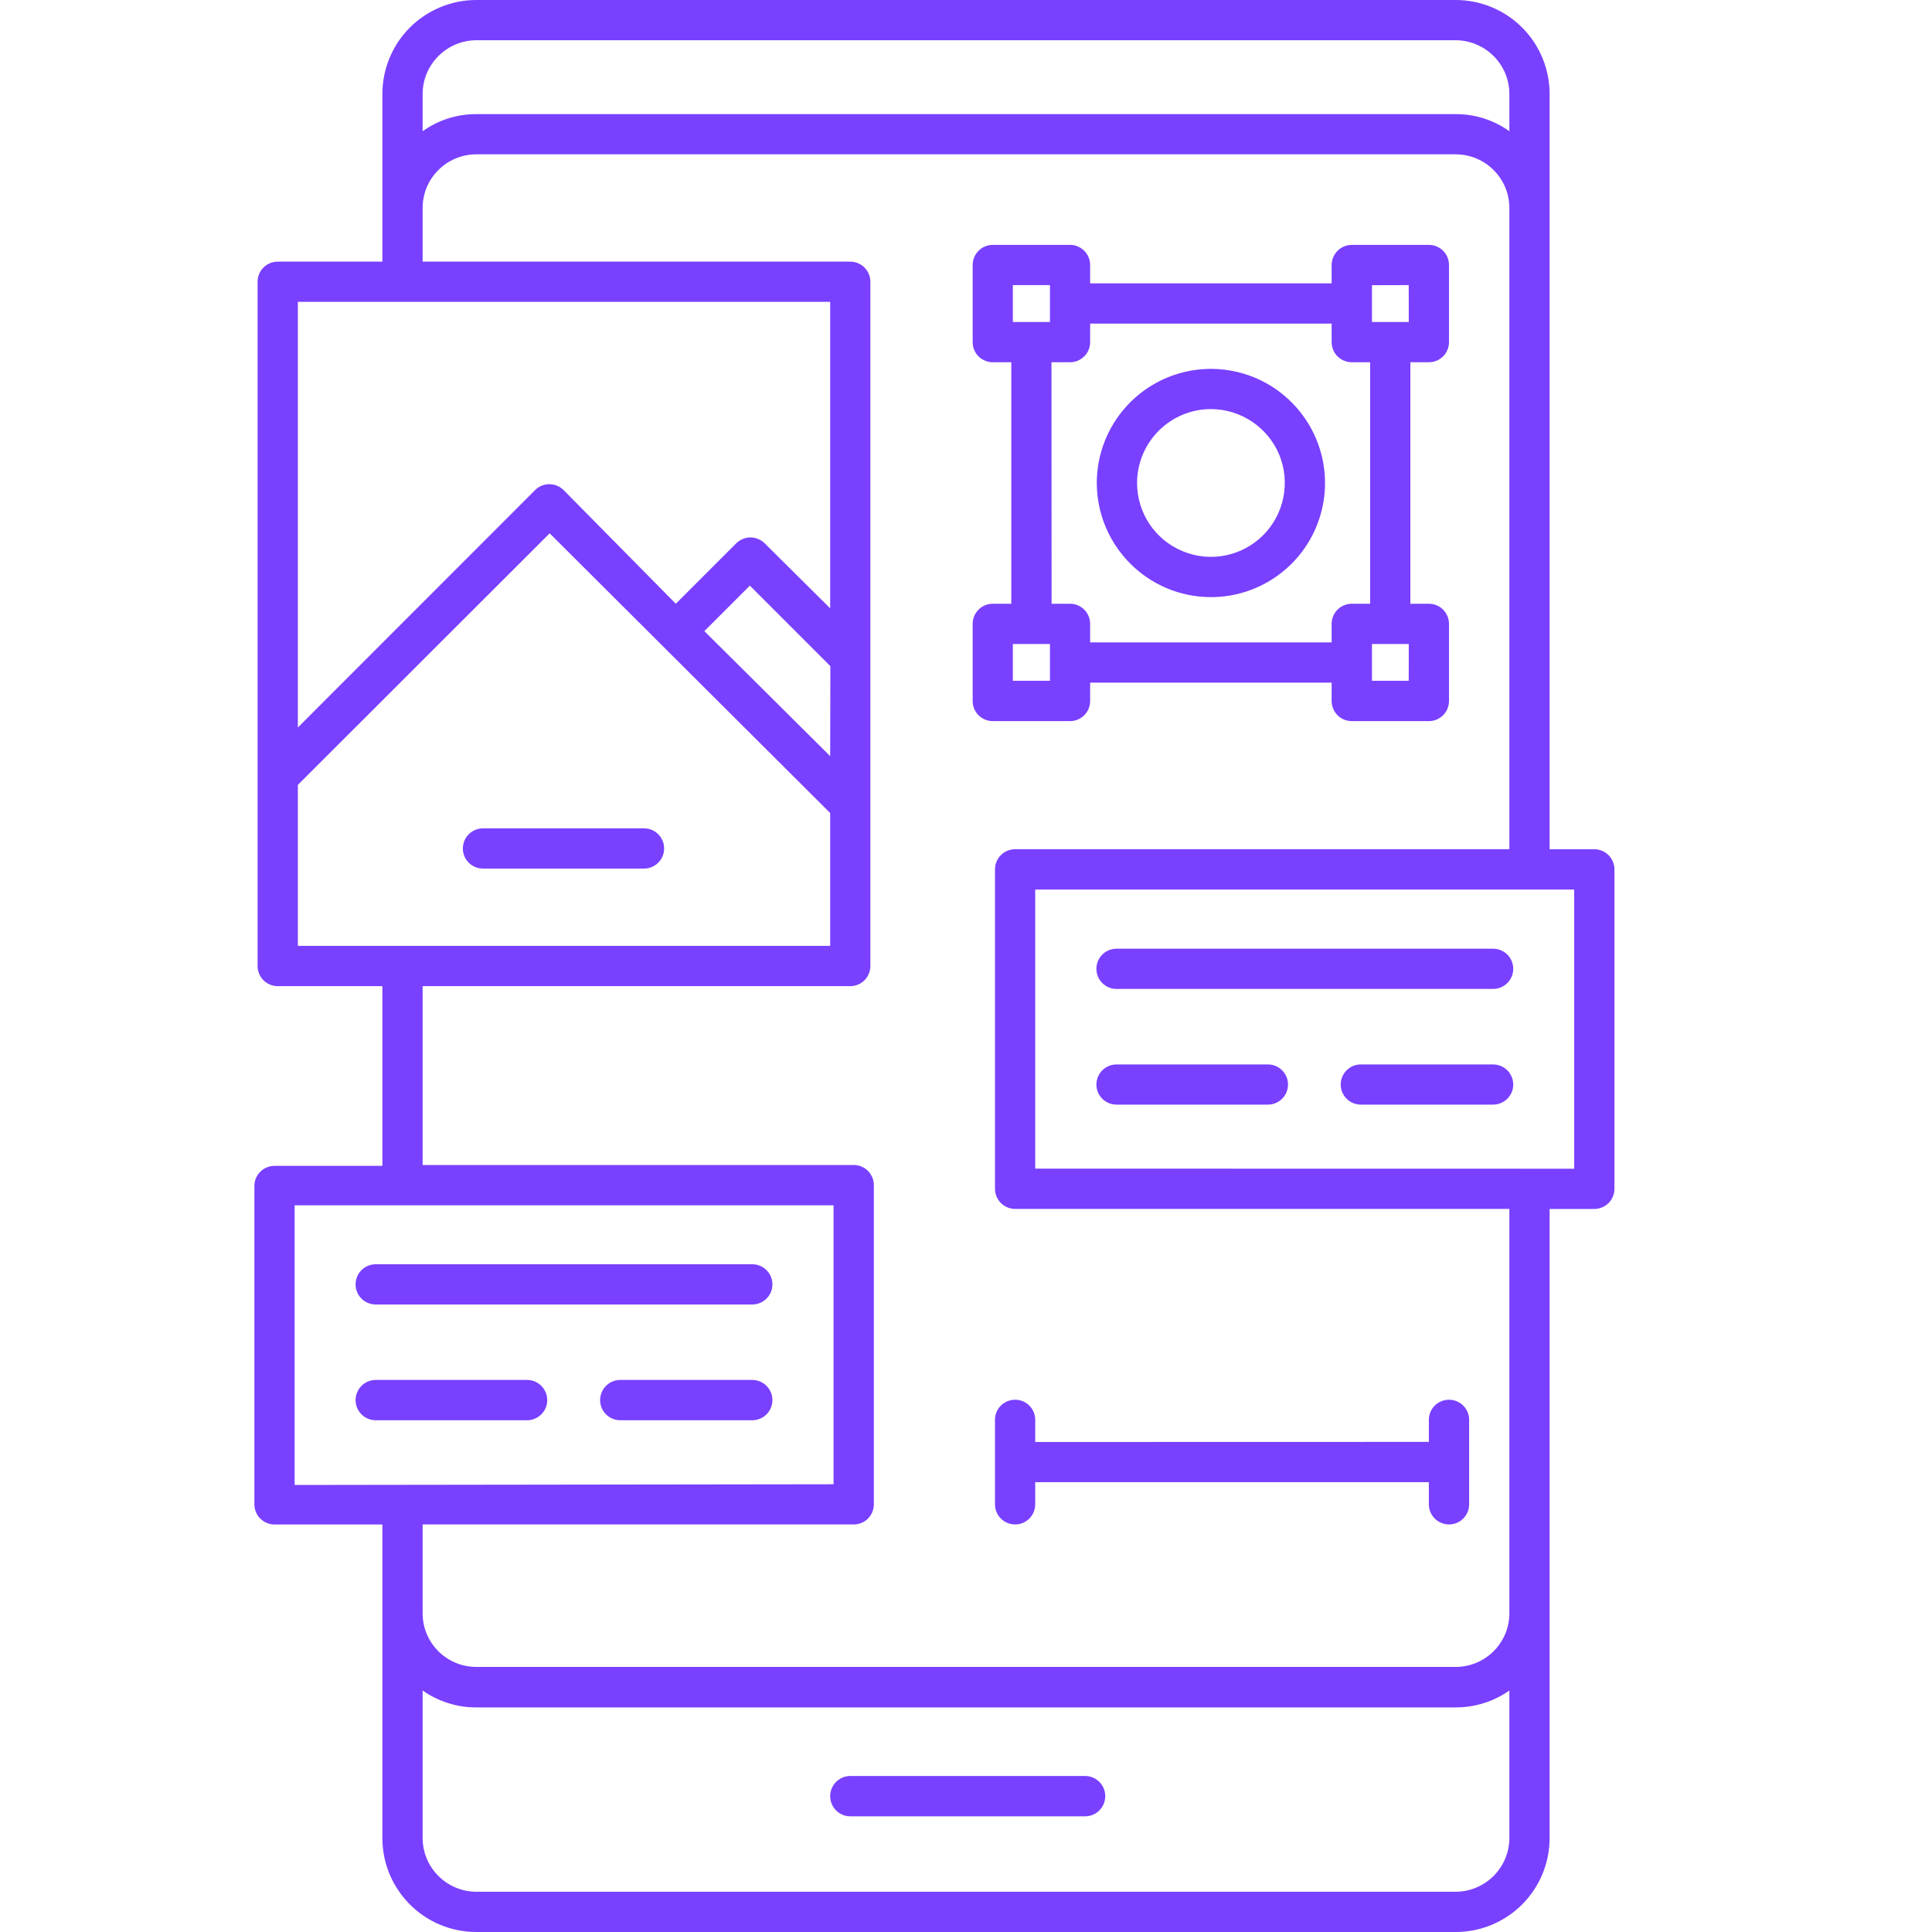 <svg width="40" height="40" viewBox="0 0 40 40" fill="none" xmlns="http://www.w3.org/2000/svg">
<g clip-path="url(#clip0_9701_5471)">
<path d="M22.467 36.77H17.605C17.374 36.77 17.188 36.958 17.188 37.188C17.188 37.417 17.373 37.605 17.605 37.605H22.467C22.697 37.605 22.883 37.417 22.883 37.188C22.883 36.958 22.697 36.77 22.467 36.77Z" fill="#7940FF"/>
<path d="M33.008 17.583H32.083V1.945C32.083 1.43 31.878 0.934 31.514 0.57C31.149 0.205 30.653 0 30.138 0H9.862C9.347 0 8.852 0.205 8.486 0.57C8.122 0.934 7.917 1.43 7.917 1.945V5.417H5.75C5.52 5.417 5.333 5.603 5.333 5.833V20C5.333 20.111 5.377 20.217 5.455 20.295C5.533 20.373 5.639 20.417 5.75 20.417H7.917V24.138H5.683C5.453 24.138 5.267 24.323 5.267 24.555V31.146C5.267 31.256 5.311 31.363 5.389 31.441C5.467 31.519 5.573 31.563 5.683 31.563H7.917V38.055C7.917 39.128 8.787 40 9.862 40H30.138C30.653 40 31.149 39.795 31.514 39.43C31.878 39.066 32.083 38.57 32.083 38.055V25.03H33.008C33.119 25.03 33.225 24.986 33.303 24.908C33.381 24.83 33.425 24.724 33.425 24.613V18C33.425 17.889 33.381 17.783 33.303 17.705C33.225 17.627 33.119 17.583 33.008 17.583ZM8.75 1.945C8.752 1.333 9.248 0.836 9.862 0.833H30.138C30.752 0.836 31.249 1.333 31.25 1.945V2.717C30.925 2.484 30.536 2.361 30.138 2.363H9.862C9.464 2.361 9.075 2.484 8.75 2.717V1.945ZM6.167 6.25H17.188V12.595L15.833 11.25C15.755 11.172 15.649 11.127 15.538 11.127C15.427 11.127 15.32 11.172 15.242 11.25L13.992 12.5L11.667 10.145C11.505 9.984 11.242 9.984 11.08 10.145L6.167 15.062L6.167 6.25ZM17.188 15.655L14.583 13.067L15.525 12.125L17.192 13.792L17.188 15.655ZM6.167 19.583V16.25L11.38 11.042L17.188 16.833V19.583H6.167ZM6.1 30.745V24.955H17.258V30.73L6.1 30.745ZM31.25 38.055C31.248 38.667 30.752 39.164 30.137 39.167H9.862C9.248 39.164 8.751 38.667 8.75 38.055V35C9.076 35.228 9.464 35.352 9.862 35.35H30.137C30.536 35.352 30.924 35.228 31.25 35V38.055ZM31.25 33.405C31.248 34.017 30.75 34.512 30.137 34.512H9.862C9.25 34.512 8.751 34.017 8.75 33.405V31.562H17.675C17.786 31.562 17.892 31.519 17.97 31.441C18.048 31.362 18.092 31.256 18.092 31.145V24.537C18.092 24.426 18.048 24.32 17.97 24.242C17.892 24.164 17.786 24.12 17.675 24.12H8.75V20.417H17.605C17.714 20.417 17.82 20.373 17.898 20.295C17.977 20.217 18.02 20.111 18.02 20V5.833C18.02 5.723 17.977 5.617 17.898 5.539C17.82 5.461 17.714 5.417 17.605 5.417H8.75V4.304C8.751 3.69 9.25 3.195 9.862 3.195H30.137C30.75 3.195 31.248 3.69 31.25 4.304V17.582H21.017C20.786 17.582 20.6 17.77 20.6 18V24.612C20.6 24.723 20.644 24.829 20.722 24.907C20.8 24.985 20.906 25.029 21.017 25.029H31.25L31.25 33.405ZM32.592 24.197L21.433 24.195V18.417H32.592V24.197Z" fill="#7940FF"/>
<path d="M25.07 12.363C26.027 12.363 26.888 11.787 27.253 10.905C27.619 10.022 27.417 9.005 26.741 8.33C26.066 7.653 25.05 7.452 24.167 7.817C23.285 8.183 22.708 9.044 22.708 10C22.711 11.303 23.767 12.361 25.07 12.363ZM25.07 8.47C25.689 8.47 26.247 8.844 26.485 9.414C26.72 9.986 26.589 10.644 26.152 11.081C25.714 11.519 25.058 11.65 24.486 11.412C23.914 11.177 23.542 10.619 23.542 10C23.542 9.594 23.703 9.206 23.989 8.919C24.277 8.631 24.666 8.47 25.07 8.47Z" fill="#7940FF"/>
<path d="M22.57 14.512V14.133H27.57V14.512C27.57 14.623 27.614 14.73 27.692 14.808C27.77 14.886 27.877 14.93 27.988 14.93H29.583C29.694 14.93 29.8 14.886 29.878 14.808C29.956 14.73 30 14.623 30 14.512V12.917C30 12.806 29.956 12.7 29.878 12.622C29.8 12.544 29.694 12.5 29.583 12.5H29.2V7.5H29.583C29.694 7.5 29.8 7.456 29.878 7.378C29.956 7.3 30 7.194 30 7.083V5.487C30 5.377 29.956 5.27 29.878 5.192C29.8 5.114 29.694 5.07 29.583 5.07H27.988C27.758 5.07 27.57 5.258 27.57 5.488V5.867H22.57V5.488C22.57 5.377 22.527 5.27 22.448 5.192C22.37 5.114 22.264 5.07 22.155 5.07H20.555C20.323 5.07 20.138 5.258 20.138 5.488V7.083C20.138 7.194 20.181 7.3 20.259 7.378C20.338 7.456 20.444 7.5 20.555 7.5H20.938V12.5H20.555C20.323 12.5 20.138 12.686 20.138 12.917V14.513C20.138 14.623 20.181 14.73 20.259 14.808C20.338 14.886 20.444 14.93 20.555 14.93H22.155C22.264 14.93 22.37 14.886 22.448 14.808C22.527 14.73 22.57 14.623 22.57 14.512ZM29.166 14.095H28.405V13.333H29.167L29.166 14.095ZM29.166 5.903L29.167 6.667H28.405V5.905L29.166 5.903ZM20.97 5.903H21.738V6.667H20.97V5.903ZM21.77 7.5H22.155C22.264 7.5 22.37 7.456 22.448 7.378C22.527 7.3 22.57 7.194 22.57 7.083V6.7H27.57V7.083C27.57 7.194 27.614 7.3 27.692 7.378C27.77 7.456 27.877 7.5 27.988 7.5H28.367V12.5H27.988C27.758 12.5 27.57 12.686 27.57 12.917V13.3H22.57V12.917C22.57 12.806 22.527 12.7 22.448 12.622C22.37 12.544 22.264 12.5 22.155 12.5H21.772L21.77 7.5ZM20.97 14.095V13.333H21.738V14.095H20.97Z" fill="#7940FF"/>
<path d="M10 17.983H13.333C13.564 17.983 13.75 17.797 13.75 17.567C13.75 17.336 13.564 17.15 13.333 17.15H10C9.77 17.15 9.583 17.336 9.583 17.567C9.583 17.797 9.77 17.983 10 17.983Z" fill="#7940FF"/>
<path d="M30.912 19.642H23.117C22.886 19.642 22.7 19.828 22.7 20.058C22.7 20.289 22.886 20.475 23.117 20.475H30.912C31.142 20.475 31.33 20.289 31.33 20.058C31.33 19.828 31.142 19.642 30.912 19.642Z" fill="#7940FF"/>
<path d="M26.25 22.038H23.117C22.886 22.038 22.7 22.224 22.7 22.455C22.7 22.684 22.886 22.87 23.117 22.87H26.25C26.48 22.87 26.667 22.684 26.667 22.455C26.667 22.224 26.48 22.038 26.25 22.038Z" fill="#7940FF"/>
<path d="M30.912 22.038H28.175C27.945 22.038 27.758 22.224 27.758 22.455C27.758 22.684 27.945 22.87 28.175 22.87H30.912C31.142 22.87 31.33 22.684 31.33 22.455C31.33 22.224 31.142 22.038 30.912 22.038Z" fill="#7940FF"/>
<path d="M7.78 27.008H15.575C15.805 27.008 15.992 26.822 15.992 26.593C15.992 26.361 15.805 26.175 15.575 26.175H7.78C7.548 26.175 7.362 26.361 7.362 26.593C7.362 26.822 7.548 27.008 7.78 27.008Z" fill="#7940FF"/>
<path d="M10.912 29.405C11.142 29.405 11.33 29.217 11.33 28.988C11.33 28.758 11.142 28.57 10.912 28.57H7.78C7.548 28.57 7.362 28.758 7.362 28.988C7.362 29.217 7.548 29.405 7.78 29.405H10.912Z" fill="#7940FF"/>
<path d="M15.575 28.57H12.842C12.611 28.57 12.425 28.758 12.425 28.988C12.425 29.217 12.611 29.405 12.842 29.405H15.575C15.805 29.405 15.992 29.217 15.992 28.988C15.992 28.758 15.805 28.57 15.575 28.57Z" fill="#7940FF"/>
<path d="M20.6 29.395V31.145C20.6 31.376 20.786 31.562 21.017 31.562C21.247 31.562 21.433 31.376 21.433 31.145V30.687H29.583V31.145C29.583 31.376 29.77 31.562 30 31.562C30.23 31.562 30.417 31.376 30.417 31.145V29.395C30.417 29.165 30.23 28.98 30 28.98C29.77 28.98 29.583 29.165 29.583 29.395V29.853L21.433 29.855V29.395C21.433 29.165 21.247 28.98 21.017 28.98C20.786 28.98 20.6 29.165 20.6 29.395Z" fill="#7940FF"/>
</g>
<defs>
<clipPath id="clip0_9701_5471">
<rect width="40" height="40" fill="white"/>
</clipPath>
</defs>
</svg>
